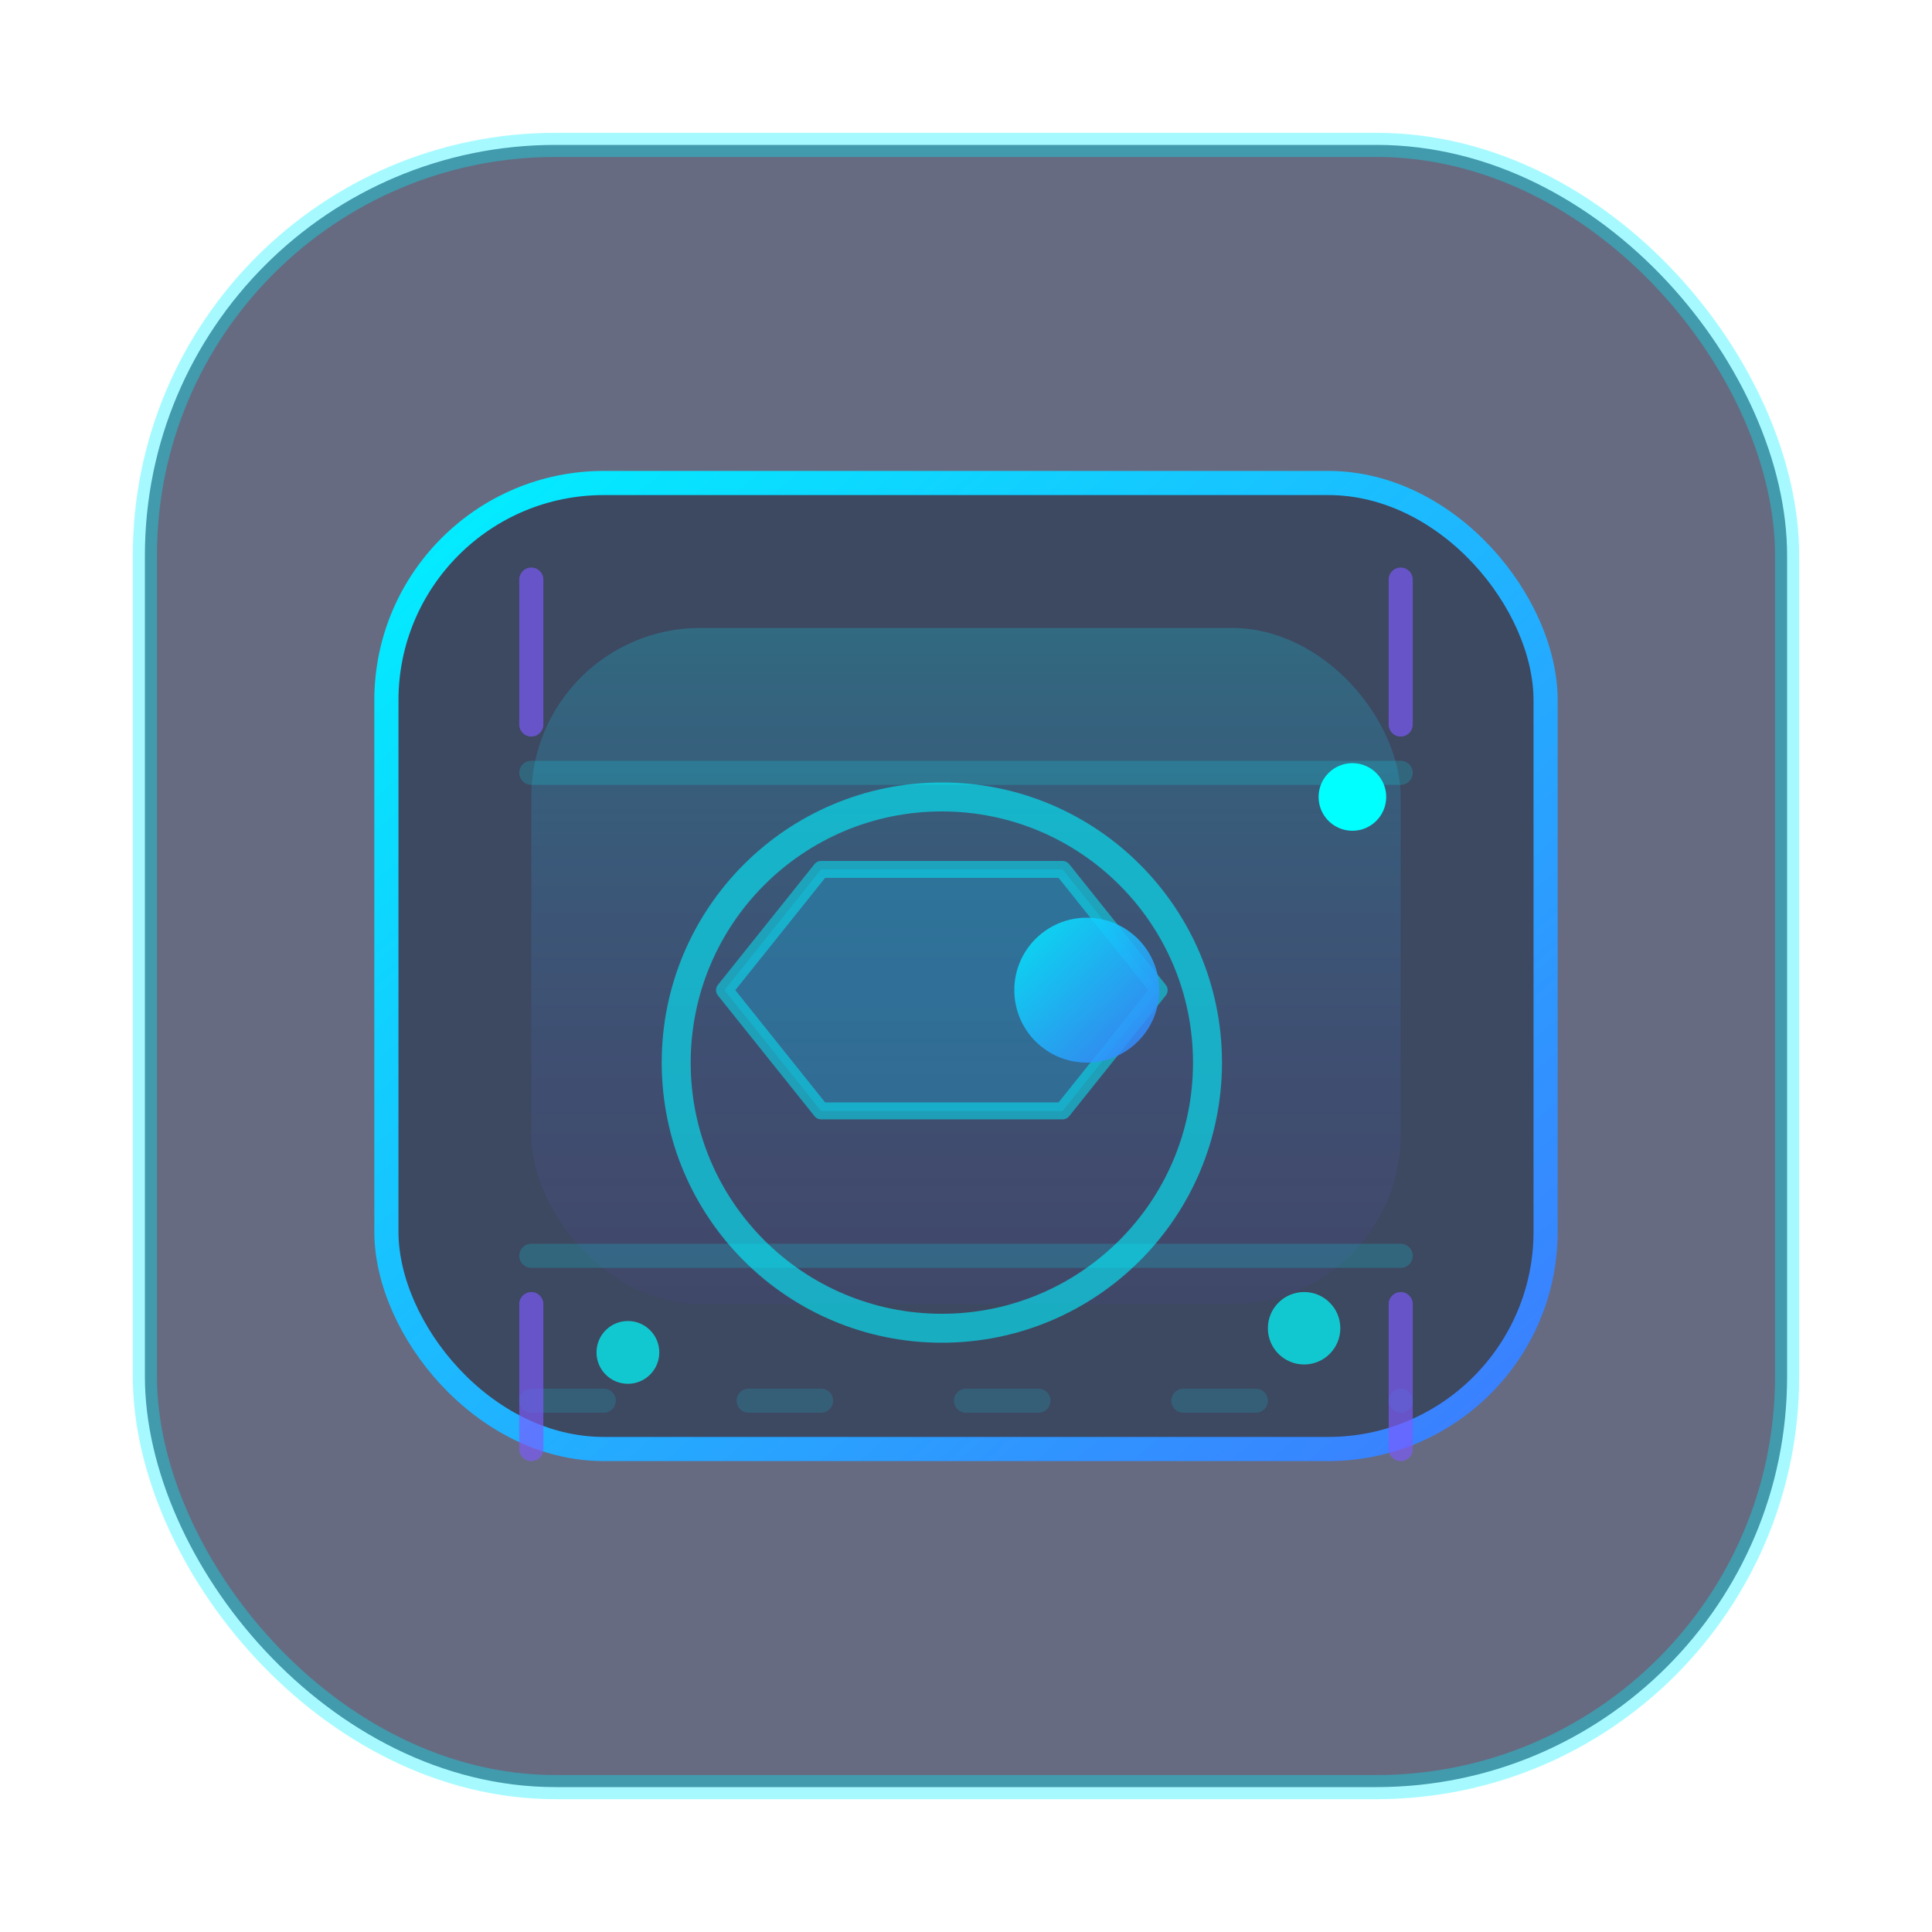 <svg width="160" height="160" viewBox="0 0 160 160" xmlns="http://www.w3.org/2000/svg" role="img" aria-labelledby="title desc">
  <title>AI 监控系统</title>
  <desc>带有多层扫描线和检测框的智能监控图标</desc>
  <defs>
    <linearGradient id="monitorGradient" x1="0%" y1="0%" x2="100%" y2="100%">
      <stop offset="0%" stop-color="#00f1ff"/>
      <stop offset="100%" stop-color="#3d7bff"/>
    </linearGradient>
    <linearGradient id="scanGradient" x1="50%" y1="0%" x2="50%" y2="100%">
      <stop offset="0%" stop-color="#00f0ff" stop-opacity="0.2"/>
      <stop offset="100%" stop-color="#7a4fff" stop-opacity="0.05"/>
    </linearGradient>
  </defs>
  <rect x="12" y="12" width="136" height="136" rx="34" fill="rgba(16,24,58,0.64)" stroke="rgba(0,240,255,0.35)" stroke-width="2"/>
  <rect x="32" y="40" width="96" height="80" rx="18" fill="rgba(0,20,52,0.4)" stroke="url(#monitorGradient)" stroke-width="2"/>
  <rect x="44" y="52" width="72" height="56" rx="14" fill="url(#scanGradient)"/>
  <path d="M56 88c0-12.15 9.85-22 22-22s22 9.85 22 22-9.85 22-22 22-22-9.85-22-22Z" fill="none" stroke="rgba(0,240,255,0.6)" stroke-width="2.4"/>
  <path d="M68 72h20l8 10-8 10H68l-8-10 8-10Z" fill="rgba(10,200,255,0.25)" stroke="rgba(0,240,255,0.5)" stroke-width="1.4" stroke-linejoin="round"/>
  <circle cx="90" cy="82" r="6" fill="url(#monitorGradient)" opacity="0.85"/>
  <g stroke="rgba(0,240,255,0.35)" stroke-width="2" stroke-linecap="round">
    <path d="M44 64h72" opacity="0.5"/>
    <path d="M44 104h72" opacity="0.5"/>
    <path d="M44 116h72" stroke-dasharray="6 12" opacity="0.4"/>
  </g>
  <g stroke="rgba(125,91,255,0.65)" stroke-width="2">
    <path d="M44 48v12" stroke-linecap="round"/>
    <path d="M116 48v12" stroke-linecap="round"/>
    <path d="M44 108v12" stroke-linecap="round"/>
    <path d="M116 108v12" stroke-linecap="round"/>
  </g>
  <g fill="#0ff">
    <circle cx="112" cy="66" r="2.8"/>
    <circle cx="108" cy="110" r="3" opacity="0.7"/>
    <circle cx="52" cy="112" r="2.6" opacity="0.7"/>
  </g>
</svg>


